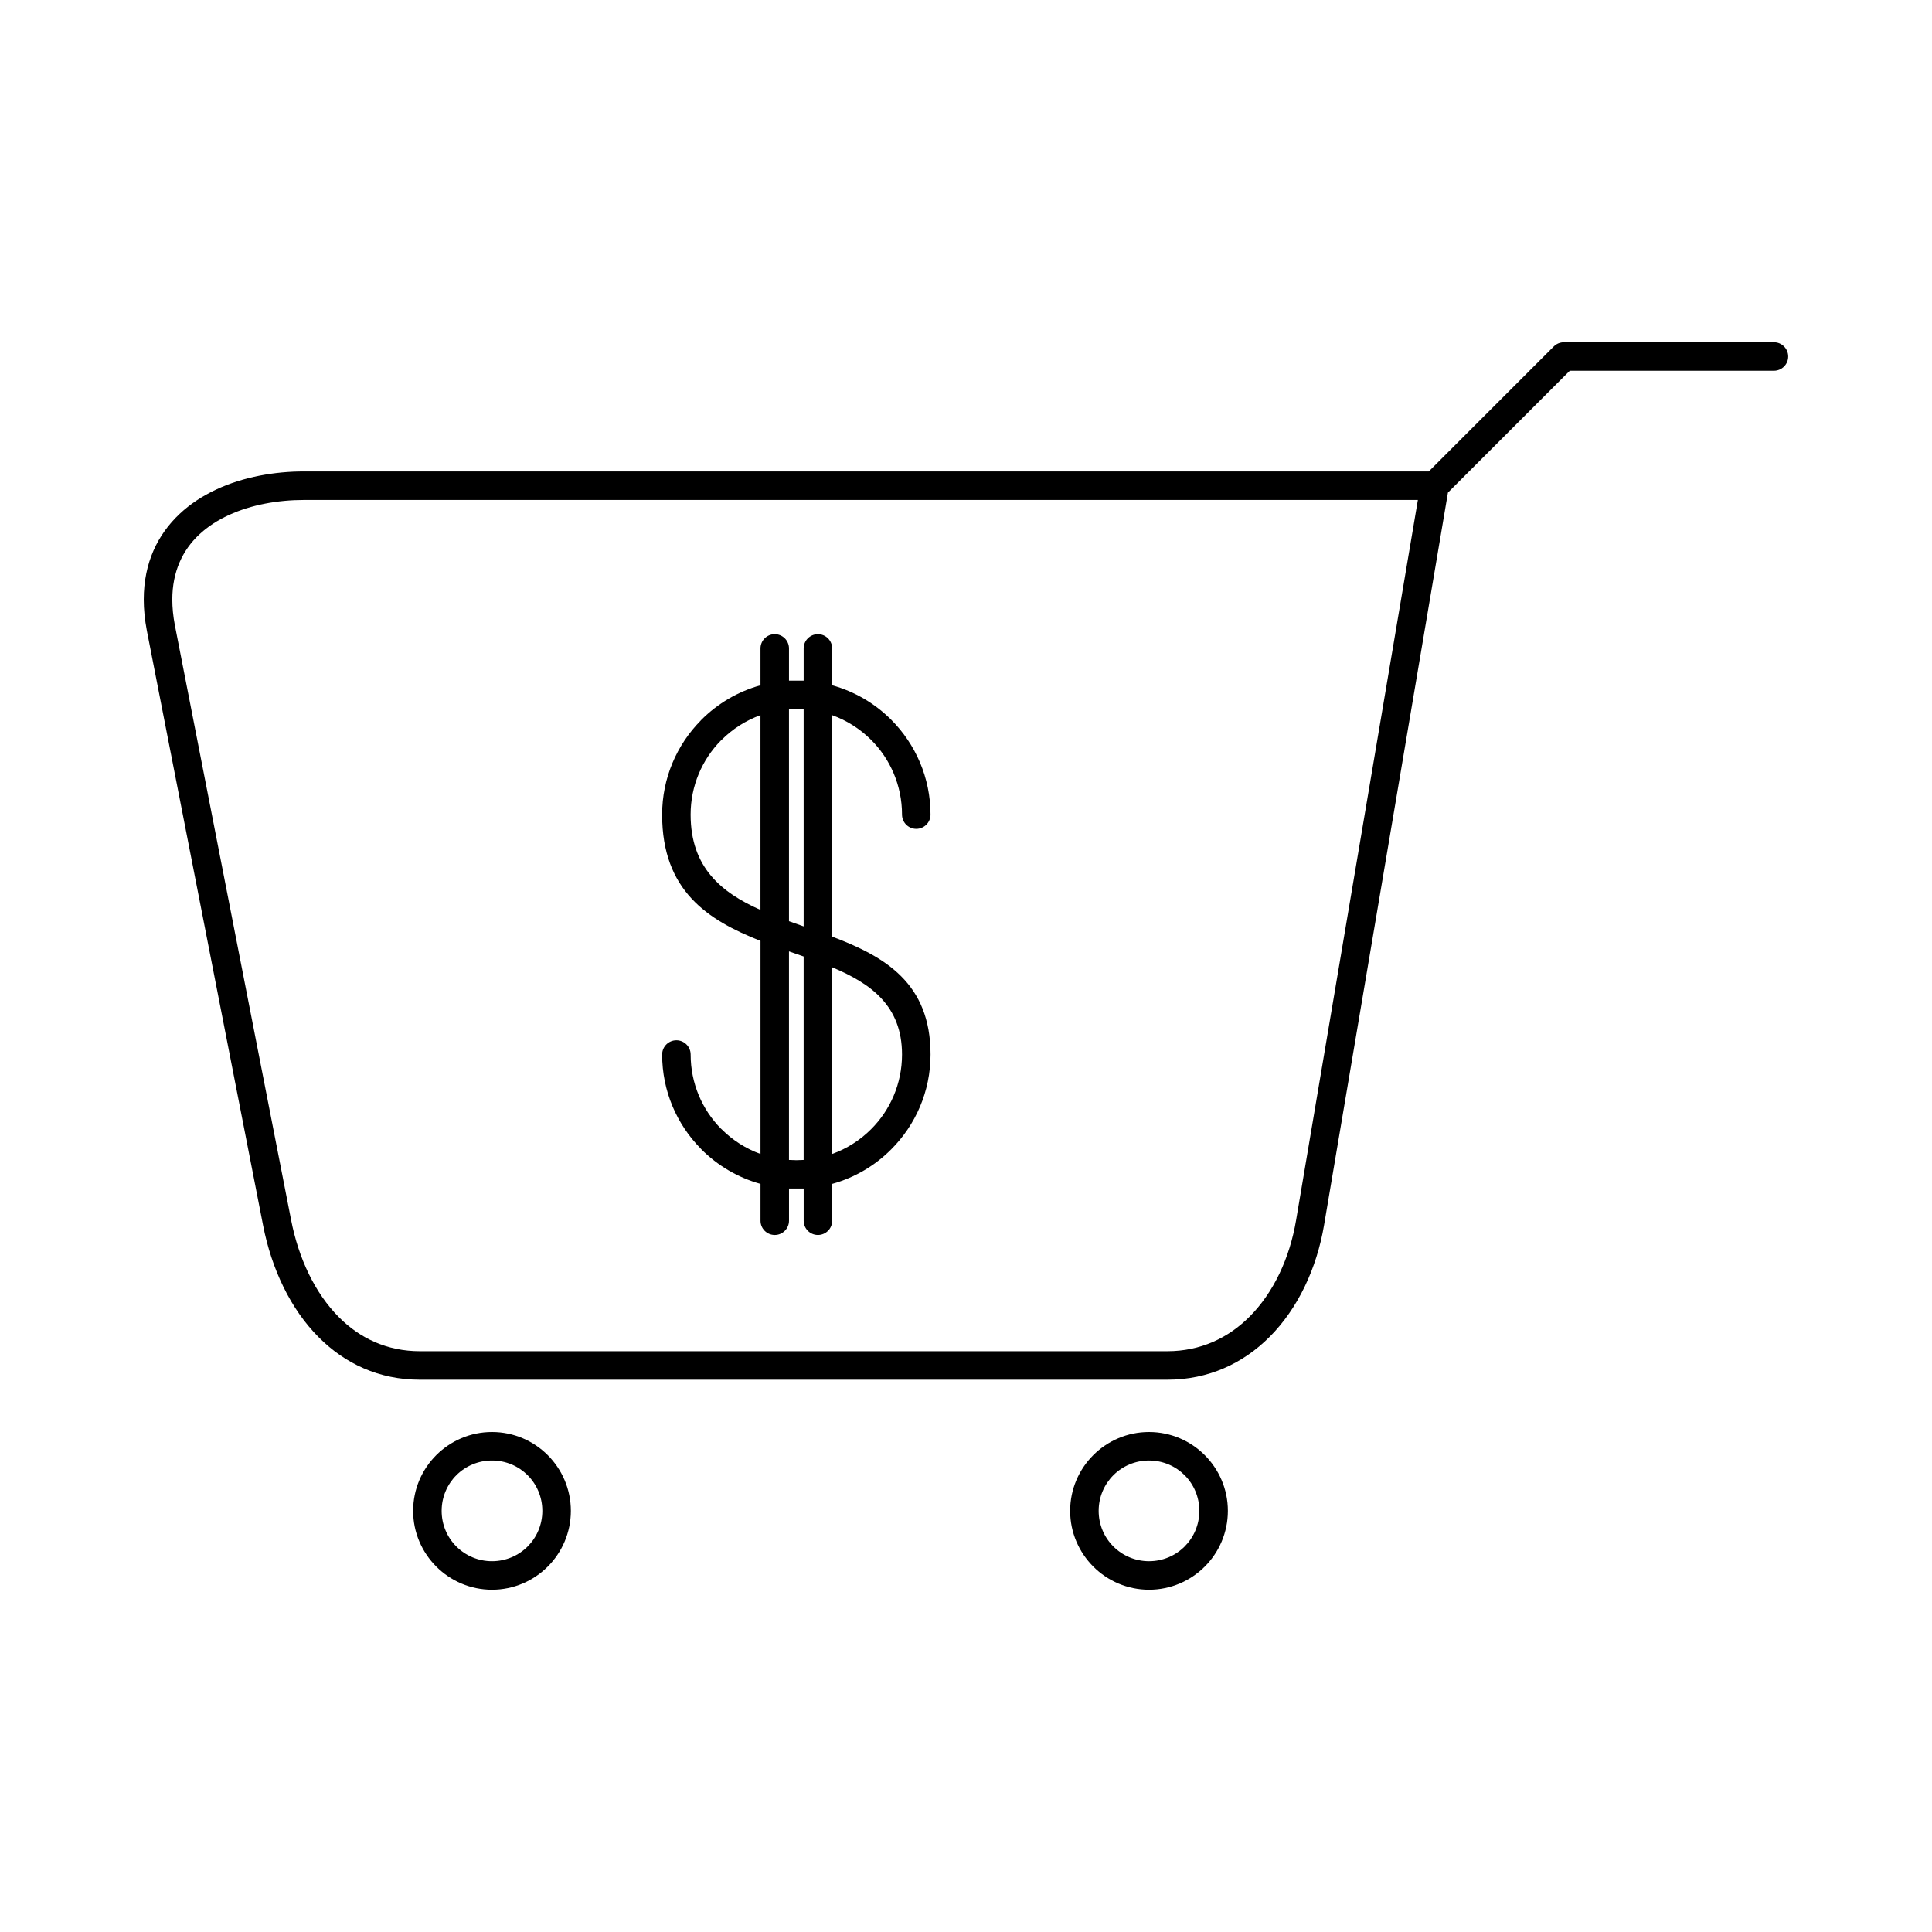 <?xml version="1.0" encoding="UTF-8"?>
<!-- Uploaded to: SVG Repo, www.svgrepo.com, Generator: SVG Repo Mixer Tools -->
<svg fill="#000000" width="800px" height="800px" version="1.1" viewBox="144 144 512 512" xmlns="http://www.w3.org/2000/svg">
 <path d="m522.64 268.94 33.133-33.133c0.738-0.738 1.703-1.102 2.672-1.102l55.668-0.008c2.082 0 3.777 1.695 3.777 3.777 0 2.082-1.695 3.777-3.777 3.777h-54.102l-32.289 32.289-32.824 194.09c-1.945 11.516-6.922 22.141-14.449 29.668-6.992 6.992-16.156 11.34-27.121 11.34h-198.06c-10.871 0-19.855-4.289-26.758-11.203-7.539-7.516-12.543-18.191-14.789-29.699l-30.805-157.61c-0.555-2.91-0.82-5.664-0.82-8.242 0-9.734 3.688-17.215 9.48-22.672 5.613-5.289 13.191-8.594 21.227-10.156 3.84-0.75 7.809-1.117 11.699-1.117h298.14zm-132.04 90.941c0 2.082-1.695 3.777-3.777 3.777s-3.777-1.695-3.777-3.777c0-7.742-3.137-14.758-8.188-19.805-2.902-2.887-6.41-5.141-10.324-6.551v58.691c14.012 5.309 26.07 12.305 26.07 31.242 0 9.801-3.988 18.703-10.43 25.137-4.266 4.289-9.633 7.484-15.637 9.145v9.766c0 2.082-1.695 3.777-3.777 3.777s-3.777-1.695-3.777-3.777v-8.531h-3.887v8.531c0 2.082-1.695 3.777-3.777 3.777s-3.777-1.695-3.777-3.777v-9.766c-6.004-1.66-11.371-4.856-15.648-9.133l-0.219-0.242c-6.309-6.414-10.199-15.223-10.199-24.902 0-2.082 1.695-3.777 3.777-3.777s3.777 1.695 3.777 3.777c0 7.641 3.051 14.574 7.992 19.605l0.215 0.195c2.879 2.879 6.391 5.141 10.305 6.551v-56.465c-14-5.516-26.07-13.293-26.07-33.465 0-9.68 3.891-18.488 10.199-24.902l0.219-0.242c4.277-4.277 9.645-7.473 15.648-9.133v-9.77c0-2.082 1.695-3.777 3.777-3.777s3.777 1.695 3.777 3.777v8.539h3.887v-8.539c0-2.082 1.695-3.777 3.777-3.777s3.777 1.695 3.777 3.777v9.77c6.004 1.66 11.371 4.856 15.648 9.133 6.434 6.445 10.418 15.348 10.418 25.148zm-33.625-27.945-1.941-0.066-1.945 0.066v56.191l3.887 1.375zm-11.441 1.59c-3.914 1.41-7.426 3.672-10.305 6.551l-0.215 0.195c-4.938 5.035-7.992 11.965-7.992 19.605 0 14.078 8.223 20.684 18.512 25.266v-51.621zm9.145 63.152-1.59-0.555v55.273l1.945 0.066 1.941-0.066v-53.918l-2.297-0.805zm28.367 26.777c0-12.902-8.234-18.809-18.512-23.113v49.469c3.914-1.41 7.422-3.664 10.305-6.551 5.07-5.047 8.207-12.062 8.207-19.805zm136.7-146.96h-295.24c-3.426 0-6.902 0.32-10.246 0.969-6.742 1.309-13.016 3.992-17.512 8.234-4.324 4.074-7.086 9.742-7.086 17.184 0 2.125 0.219 4.402 0.68 6.812l30.801 157.59c1.965 10.105 6.273 19.383 12.711 25.82 5.516 5.539 12.711 8.98 21.43 8.98h198.06c8.793 0 16.148-3.5 21.777-9.129 6.41-6.41 10.664-15.566 12.352-25.562l32.281-190.9zm-71.246 247c5.762 0 10.984 2.344 14.762 6.117 3.789 3.797 6.137 9.02 6.137 14.781s-2.344 10.984-6.117 14.762c-3.797 3.789-9.02 6.137-14.781 6.137-5.742 0-10.973-2.344-14.758-6.125-3.801-3.809-6.141-9.027-6.141-14.773 0-5.762 2.344-10.984 6.117-14.762 3.797-3.789 9.02-6.137 14.781-6.137zm9.445 11.453c-2.402-2.402-5.754-3.898-9.445-3.898-3.688 0-7.039 1.492-9.445 3.898-2.402 2.402-3.898 5.754-3.898 9.445 0 3.695 1.492 7.039 3.891 9.43 2.41 2.414 5.762 3.91 9.449 3.91s7.039-1.492 9.445-3.898c2.402-2.402 3.898-5.754 3.898-9.445 0-3.688-1.492-7.039-3.898-9.445zm-183.56-11.453c5.762 0 10.984 2.344 14.762 6.117 3.789 3.797 6.137 9.02 6.137 14.781s-2.344 10.984-6.117 14.762c-3.797 3.789-9.02 6.137-14.781 6.137-5.75 0-10.973-2.344-14.758-6.125-3.801-3.809-6.141-9.027-6.141-14.773 0-5.762 2.344-10.984 6.117-14.762 3.797-3.789 9.02-6.137 14.781-6.137zm9.445 11.453c-2.402-2.402-5.754-3.898-9.445-3.898-3.688 0-7.039 1.492-9.445 3.898-2.402 2.402-3.898 5.754-3.898 9.445 0 3.695 1.492 7.039 3.891 9.43 2.41 2.414 5.754 3.91 9.449 3.91 3.688 0 7.039-1.492 9.445-3.898 2.402-2.402 3.898-5.754 3.898-9.445 0-3.688-1.492-7.039-3.898-9.445z"/>
</svg>